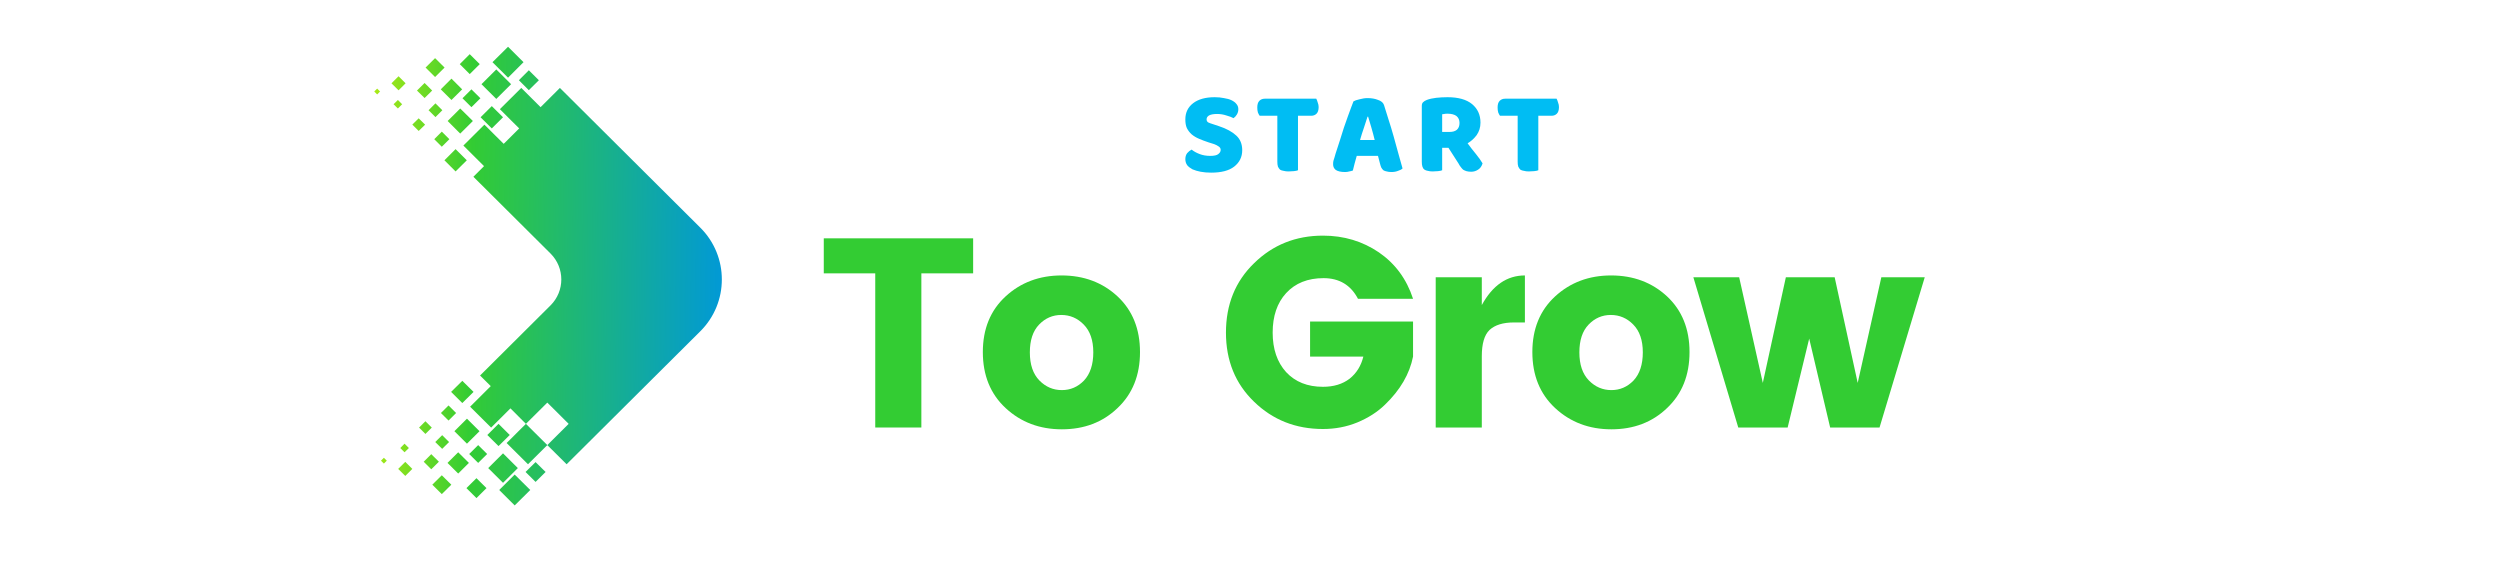 <svg xmlns="http://www.w3.org/2000/svg" width="174" zoomAndPan="magnify"
     viewBox="0 0 130.5 30" height="40" preserveAspectRatio="xMidYMid meet" version="1.0">
    <defs>
        <g/>
        <clipPath id="bdee6fde11">
            <path d="M 19.535 2.438 L 37.68 2.438 L 37.68 26.391 L 19.535 26.391 Z M 19.535 2.438 "
                  clip-rule="nonzero"/>
        </clipPath>
        <clipPath id="c4107b4dc9">
            <path d="M 29.227 4.59 L 36.555 11.883 C 38.055 13.371 38.055 15.805 36.555 17.293 L 29.578 24.234 L 28.57 23.234 L 27.453 22.125 L 26.645 21.316 L 26.215 21.746 L 25.832 22.125 L 25.637 22.32 L 24.539 21.23 L 24.594 21.176 L 25.617 20.156 L 25.059 19.602 L 28.738 15.941 C 29.488 15.195 29.488 13.98 28.738 13.234 L 24.711 9.227 L 25.266 8.672 L 24.242 7.652 L 24.188 7.598 L 25.285 6.508 L 25.484 6.703 L 25.863 7.082 L 26.293 7.508 L 27.102 6.703 L 28.219 5.594 Z M 24.871 26 L 25.395 25.48 L 24.871 24.961 L 24.348 25.48 Z M 22.512 24.496 L 22.91 24.102 L 22.512 23.707 L 22.117 24.102 Z M 23.062 25.793 L 23.559 25.301 L 23.062 24.809 L 22.566 25.301 Z M 21.156 24.844 L 21.523 24.477 L 21.156 24.109 L 20.785 24.477 Z M 20.039 24.199 L 20.191 24.047 L 20.039 23.895 L 19.887 24.047 Z M 21.117 23.609 L 21.344 23.387 L 21.117 23.16 L 20.895 23.387 Z M 22.207 22.652 L 22.539 22.32 L 22.207 21.988 L 21.875 22.32 Z M 23.082 23.43 L 23.441 23.074 L 23.082 22.715 L 22.719 23.074 Z M 24.133 21.039 L 24.719 20.457 L 24.133 19.879 L 23.547 20.457 Z M 23.414 21.953 L 23.809 21.559 L 23.414 21.164 L 23.016 21.559 Z M 24.375 23.16 L 25.031 22.508 L 24.375 21.855 L 23.719 22.508 Z M 23.918 24.719 L 24.477 24.164 L 23.918 23.609 L 23.359 24.164 Z M 24.961 24.164 L 25.43 23.699 L 24.961 23.234 L 24.492 23.699 Z M 26.023 23.285 L 26.609 22.707 L 26.023 22.125 L 25.438 22.707 Z M 26.258 25.203 L 27.031 24.434 L 26.258 23.664 L 25.484 24.434 Z M 26.867 26.383 L 27.68 25.578 L 26.867 24.773 L 26.059 25.578 Z M 27.957 25.156 L 28.48 24.637 L 27.957 24.121 L 27.434 24.637 Z M 26.445 23.125 L 27.562 24.234 L 28.57 23.234 L 29.684 22.125 L 28.57 21.016 L 27.453 22.125 L 27.023 22.551 L 26.645 22.93 Z M 24.52 2.828 L 25.043 3.348 L 24.52 3.867 L 24 3.348 Z M 22.164 4.332 L 22.559 4.727 L 22.164 5.117 L 21.766 4.727 Z M 22.711 3.035 L 23.207 3.527 L 22.711 4.02 L 22.215 3.527 Z M 20.805 3.98 L 21.172 4.348 L 20.805 4.715 L 20.434 4.348 Z M 19.688 4.625 L 19.84 4.777 L 19.688 4.93 L 19.535 4.777 Z M 20.77 5.219 L 20.992 5.441 L 20.77 5.664 L 20.543 5.441 Z M 21.855 6.176 L 22.191 6.508 L 21.855 6.836 L 21.523 6.504 Z M 22.73 5.395 L 23.09 5.754 L 22.73 6.113 L 22.371 5.754 Z M 23.781 7.785 L 24.367 8.367 L 23.781 8.949 L 23.199 8.367 Z M 23.062 6.871 L 23.457 7.266 L 23.062 7.66 L 22.668 7.266 Z M 24.023 5.664 L 24.684 6.316 L 24.023 6.973 L 23.367 6.316 Z M 23.566 4.105 L 24.125 4.664 L 23.566 5.219 L 23.008 4.664 Z M 24.609 4.664 L 25.078 5.129 L 24.609 5.594 L 24.141 5.129 Z M 25.672 5.539 L 26.258 6.121 L 25.672 6.703 L 25.086 6.121 Z M 25.906 3.625 L 26.68 4.395 L 25.906 5.164 L 25.133 4.395 Z M 26.52 2.441 L 27.328 3.246 L 26.52 4.055 L 25.707 3.246 Z M 27.605 3.668 L 28.129 4.188 L 27.605 4.707 L 27.086 4.188 Z M 26.094 5.699 L 27.211 4.59 L 28.219 5.594 L 29.336 6.703 L 28.219 7.812 L 27.102 6.703 L 26.672 6.277 Z M 26.094 5.699 "
                  clip-rule="evenodd"/>
        </clipPath>
        <linearGradient x1="-75.193" gradientTransform="matrix(0.002, 0, 0, 0.002, 19.535, 2.443)"
                        y1="5369.775" x2="9244.318" gradientUnits="userSpaceOnUse" y2="5500.276"
                        id="1c186184d4">
            <stop stop-opacity="1" stop-color="rgb(66.495%, 91.623%, 8.376%)" offset="0"/>
            <stop stop-opacity="1" stop-color="rgb(65.843%, 91.46%, 8.537%)" offset="0.004"/>
            <stop stop-opacity="1" stop-color="rgb(65.192%, 91.298%, 8.701%)" offset="0.008"/>
            <stop stop-opacity="1" stop-color="rgb(64.54%, 91.135%, 8.864%)" offset="0.012"/>
            <stop stop-opacity="1" stop-color="rgb(63.889%, 90.971%, 9.027%)" offset="0.016"/>
            <stop stop-opacity="1" stop-color="rgb(63.237%, 90.808%, 9.189%)" offset="0.02"/>
            <stop stop-opacity="1" stop-color="rgb(62.585%, 90.646%, 9.352%)" offset="0.023"/>
            <stop stop-opacity="1" stop-color="rgb(61.934%, 90.483%, 9.515%)" offset="0.027"/>
            <stop stop-opacity="1" stop-color="rgb(61.284%, 90.32%, 9.679%)" offset="0.031"/>
            <stop stop-opacity="1" stop-color="rgb(60.632%, 90.157%, 9.84%)" offset="0.035"/>
            <stop stop-opacity="1" stop-color="rgb(59.981%, 89.995%, 10.004%)" offset="0.039"/>
            <stop stop-opacity="1" stop-color="rgb(59.329%, 89.832%, 10.167%)" offset="0.043"/>
            <stop stop-opacity="1" stop-color="rgb(58.678%, 89.668%, 10.33%)" offset="0.047"/>
            <stop stop-opacity="1" stop-color="rgb(58.026%, 89.505%, 10.492%)" offset="0.051"/>
            <stop stop-opacity="1" stop-color="rgb(57.375%, 89.343%, 10.655%)" offset="0.055"/>
            <stop stop-opacity="1" stop-color="rgb(56.723%, 89.18%, 10.818%)" offset="0.059"/>
            <stop stop-opacity="1" stop-color="rgb(56.071%, 89.017%, 10.982%)" offset="0.062"/>
            <stop stop-opacity="1" stop-color="rgb(55.42%, 88.853%, 11.143%)" offset="0.066"/>
            <stop stop-opacity="1" stop-color="rgb(54.768%, 88.692%, 11.307%)" offset="0.07"/>
            <stop stop-opacity="1" stop-color="rgb(54.117%, 88.528%, 11.47%)" offset="0.074"/>
            <stop stop-opacity="1" stop-color="rgb(53.465%, 88.365%, 11.633%)" offset="0.078"/>
            <stop stop-opacity="1" stop-color="rgb(52.814%, 88.202%, 11.795%)" offset="0.082"/>
            <stop stop-opacity="1" stop-color="rgb(52.162%, 88.04%, 11.958%)" offset="0.086"/>
            <stop stop-opacity="1" stop-color="rgb(51.511%, 87.877%, 12.122%)" offset="0.09"/>
            <stop stop-opacity="1" stop-color="rgb(50.859%, 87.714%, 12.285%)" offset="0.094"/>
            <stop stop-opacity="1" stop-color="rgb(50.208%, 87.55%, 12.447%)" offset="0.098"/>
            <stop stop-opacity="1" stop-color="rgb(49.556%, 87.389%, 12.61%)" offset="0.102"/>
            <stop stop-opacity="1" stop-color="rgb(48.904%, 87.225%, 12.773%)" offset="0.105"/>
            <stop stop-opacity="1" stop-color="rgb(48.253%, 87.062%, 12.936%)" offset="0.109"/>
            <stop stop-opacity="1" stop-color="rgb(47.601%, 86.899%, 13.098%)" offset="0.113"/>
            <stop stop-opacity="1" stop-color="rgb(46.95%, 86.737%, 13.261%)" offset="0.117"/>
            <stop stop-opacity="1" stop-color="rgb(46.298%, 86.574%, 13.425%)" offset="0.121"/>
            <stop stop-opacity="1" stop-color="rgb(45.647%, 86.411%, 13.588%)" offset="0.125"/>
            <stop stop-opacity="1" stop-color="rgb(44.995%, 86.247%, 13.75%)" offset="0.129"/>
            <stop stop-opacity="1" stop-color="rgb(44.344%, 86.086%, 13.913%)" offset="0.133"/>
            <stop stop-opacity="1" stop-color="rgb(43.692%, 85.922%, 14.076%)" offset="0.137"/>
            <stop stop-opacity="1" stop-color="rgb(43.04%, 85.759%, 14.24%)" offset="0.141"/>
            <stop stop-opacity="1" stop-color="rgb(42.389%, 85.596%, 14.401%)" offset="0.145"/>
            <stop stop-opacity="1" stop-color="rgb(41.737%, 85.434%, 14.565%)" offset="0.148"/>
            <stop stop-opacity="1" stop-color="rgb(41.086%, 85.271%, 14.726%)" offset="0.152"/>
            <stop stop-opacity="1" stop-color="rgb(40.436%, 85.109%, 14.89%)" offset="0.156"/>
            <stop stop-opacity="1" stop-color="rgb(39.784%, 84.946%, 15.053%)" offset="0.16"/>
            <stop stop-opacity="1" stop-color="rgb(39.133%, 84.782%, 15.216%)" offset="0.164"/>
            <stop stop-opacity="1" stop-color="rgb(38.481%, 84.619%, 15.378%)" offset="0.168"/>
            <stop stop-opacity="1" stop-color="rgb(37.83%, 84.457%, 15.541%)" offset="0.172"/>
            <stop stop-opacity="1" stop-color="rgb(37.178%, 84.294%, 15.704%)" offset="0.176"/>
            <stop stop-opacity="1" stop-color="rgb(36.526%, 84.131%, 15.868%)" offset="0.18"/>
            <stop stop-opacity="1" stop-color="rgb(35.875%, 83.968%, 16.029%)" offset="0.184"/>
            <stop stop-opacity="1" stop-color="rgb(35.223%, 83.806%, 16.193%)" offset="0.188"/>
            <stop stop-opacity="1" stop-color="rgb(34.572%, 83.643%, 16.356%)" offset="0.191"/>
            <stop stop-opacity="1" stop-color="rgb(33.92%, 83.479%, 16.519%)" offset="0.195"/>
            <stop stop-opacity="1" stop-color="rgb(33.269%, 83.316%, 16.681%)" offset="0.199"/>
            <stop stop-opacity="1" stop-color="rgb(32.617%, 83.154%, 16.844%)" offset="0.203"/>
            <stop stop-opacity="1" stop-color="rgb(31.966%, 82.991%, 17.007%)" offset="0.207"/>
            <stop stop-opacity="1" stop-color="rgb(31.314%, 82.828%, 17.171%)" offset="0.211"/>
            <stop stop-opacity="1" stop-color="rgb(30.663%, 82.664%, 17.332%)" offset="0.215"/>
            <stop stop-opacity="1" stop-color="rgb(30.011%, 82.503%, 17.496%)" offset="0.219"/>
            <stop stop-opacity="1" stop-color="rgb(29.359%, 82.339%, 17.659%)" offset="0.223"/>
            <stop stop-opacity="1" stop-color="rgb(28.708%, 82.176%, 17.822%)" offset="0.227"/>
            <stop stop-opacity="1" stop-color="rgb(28.056%, 82.013%, 17.984%)" offset="0.23"/>
            <stop stop-opacity="1" stop-color="rgb(27.405%, 81.851%, 18.147%)" offset="0.234"/>
            <stop stop-opacity="1" stop-color="rgb(26.753%, 81.688%, 18.311%)" offset="0.238"/>
            <stop stop-opacity="1" stop-color="rgb(26.102%, 81.525%, 18.474%)" offset="0.242"/>
            <stop stop-opacity="1" stop-color="rgb(25.45%, 81.361%, 18.636%)" offset="0.246"/>
            <stop stop-opacity="1" stop-color="rgb(24.799%, 81.2%, 18.799%)" offset="0.25"/>
            <stop stop-opacity="1" stop-color="rgb(24.147%, 81.036%, 18.962%)" offset="0.254"/>
            <stop stop-opacity="1" stop-color="rgb(23.495%, 80.873%, 19.125%)" offset="0.258"/>
            <stop stop-opacity="1" stop-color="rgb(22.844%, 80.71%, 19.287%)" offset="0.262"/>
            <stop stop-opacity="1" stop-color="rgb(22.192%, 80.548%, 19.45%)" offset="0.266"/>
            <stop stop-opacity="1" stop-color="rgb(21.541%, 80.385%, 19.614%)" offset="0.27"/>
            <stop stop-opacity="1" stop-color="rgb(20.889%, 80.222%, 19.777%)" offset="0.273"/>
            <stop stop-opacity="1" stop-color="rgb(20.41%, 80.075%, 20%)" offset="0.277"/>
            <stop stop-opacity="1" stop-color="rgb(19.931%, 79.929%, 20.222%)" offset="0.281"/>
            <stop stop-opacity="1" stop-color="rgb(19.821%, 79.817%, 20.576%)" offset="0.285"/>
            <stop stop-opacity="1" stop-color="rgb(19.713%, 79.707%, 20.93%)" offset="0.289"/>
            <stop stop-opacity="1" stop-color="rgb(19.604%, 79.596%, 21.283%)" offset="0.293"/>
            <stop stop-opacity="1" stop-color="rgb(19.496%, 79.486%, 21.637%)" offset="0.297"/>
            <stop stop-opacity="1" stop-color="rgb(19.388%, 79.375%, 21.989%)" offset="0.301"/>
            <stop stop-opacity="1" stop-color="rgb(19.279%, 79.265%, 22.343%)" offset="0.305"/>
            <stop stop-opacity="1" stop-color="rgb(19.17%, 79.153%, 22.696%)" offset="0.309"/>
            <stop stop-opacity="1" stop-color="rgb(19.061%, 79.044%, 23.05%)" offset="0.312"/>
            <stop stop-opacity="1" stop-color="rgb(18.953%, 78.932%, 23.404%)" offset="0.316"/>
            <stop stop-opacity="1" stop-color="rgb(18.845%, 78.822%, 23.758%)" offset="0.32"/>
            <stop stop-opacity="1" stop-color="rgb(18.736%, 78.711%, 24.11%)" offset="0.324"/>
            <stop stop-opacity="1" stop-color="rgb(18.628%, 78.6%, 24.464%)" offset="0.328"/>
            <stop stop-opacity="1" stop-color="rgb(18.518%, 78.488%, 24.817%)" offset="0.332"/>
            <stop stop-opacity="1" stop-color="rgb(18.41%, 78.378%, 25.171%)" offset="0.336"/>
            <stop stop-opacity="1" stop-color="rgb(18.301%, 78.267%, 25.523%)" offset="0.34"/>
            <stop stop-opacity="1" stop-color="rgb(18.193%, 78.157%, 25.877%)" offset="0.344"/>
            <stop stop-opacity="1" stop-color="rgb(18.085%, 78.046%, 26.231%)" offset="0.348"/>
            <stop stop-opacity="1" stop-color="rgb(17.976%, 77.936%, 26.585%)" offset="0.352"/>
            <stop stop-opacity="1" stop-color="rgb(17.867%, 77.824%, 26.938%)" offset="0.355"/>
            <stop stop-opacity="1" stop-color="rgb(17.758%, 77.715%, 27.292%)" offset="0.359"/>
            <stop stop-opacity="1" stop-color="rgb(17.65%, 77.603%, 27.644%)" offset="0.363"/>
            <stop stop-opacity="1" stop-color="rgb(17.542%, 77.493%, 27.998%)" offset="0.367"/>
            <stop stop-opacity="1" stop-color="rgb(17.433%, 77.382%, 28.351%)" offset="0.371"/>
            <stop stop-opacity="1" stop-color="rgb(17.325%, 77.271%, 28.705%)" offset="0.375"/>
            <stop stop-opacity="1" stop-color="rgb(17.215%, 77.159%, 29.059%)" offset="0.379"/>
            <stop stop-opacity="1" stop-color="rgb(17.107%, 77.049%, 29.413%)" offset="0.383"/>
            <stop stop-opacity="1" stop-color="rgb(16.998%, 76.938%, 29.765%)" offset="0.387"/>
            <stop stop-opacity="1" stop-color="rgb(16.89%, 76.828%, 30.119%)" offset="0.391"/>
            <stop stop-opacity="1" stop-color="rgb(16.782%, 76.717%, 30.472%)" offset="0.395"/>
            <stop stop-opacity="1" stop-color="rgb(16.673%, 76.607%, 30.826%)" offset="0.398"/>
            <stop stop-opacity="1" stop-color="rgb(16.565%, 76.495%, 31.178%)" offset="0.402"/>
            <stop stop-opacity="1" stop-color="rgb(16.457%, 76.385%, 31.532%)" offset="0.406"/>
            <stop stop-opacity="1" stop-color="rgb(16.347%, 76.274%, 31.886%)" offset="0.41"/>
            <stop stop-opacity="1" stop-color="rgb(16.238%, 76.163%, 32.24%)" offset="0.414"/>
            <stop stop-opacity="1" stop-color="rgb(16.13%, 76.051%, 32.593%)" offset="0.418"/>
            <stop stop-opacity="1" stop-color="rgb(16.022%, 75.941%, 32.947%)" offset="0.422"/>
            <stop stop-opacity="1" stop-color="rgb(15.913%, 75.83%, 33.299%)" offset="0.426"/>
            <stop stop-opacity="1" stop-color="rgb(15.805%, 75.72%, 33.653%)" offset="0.43"/>
            <stop stop-opacity="1" stop-color="rgb(15.695%, 75.609%, 34.006%)" offset="0.434"/>
            <stop stop-opacity="1" stop-color="rgb(15.587%, 75.499%, 34.36%)" offset="0.438"/>
            <stop stop-opacity="1" stop-color="rgb(15.479%, 75.388%, 34.714%)" offset="0.441"/>
            <stop stop-opacity="1" stop-color="rgb(15.37%, 75.278%, 35.068%)" offset="0.445"/>
            <stop stop-opacity="1" stop-color="rgb(15.262%, 75.166%, 35.42%)" offset="0.449"/>
            <stop stop-opacity="1" stop-color="rgb(15.154%, 75.056%, 35.774%)" offset="0.453"/>
            <stop stop-opacity="1" stop-color="rgb(15.044%, 74.945%, 36.127%)" offset="0.457"/>
            <stop stop-opacity="1" stop-color="rgb(14.935%, 74.834%, 36.481%)" offset="0.461"/>
            <stop stop-opacity="1" stop-color="rgb(14.827%, 74.722%, 36.835%)" offset="0.465"/>
            <stop stop-opacity="1" stop-color="rgb(14.719%, 74.612%, 37.189%)" offset="0.469"/>
            <stop stop-opacity="1" stop-color="rgb(14.61%, 74.501%, 37.541%)" offset="0.473"/>
            <stop stop-opacity="1" stop-color="rgb(14.502%, 74.391%, 37.895%)" offset="0.477"/>
            <stop stop-opacity="1" stop-color="rgb(14.392%, 74.28%, 38.248%)" offset="0.48"/>
            <stop stop-opacity="1" stop-color="rgb(14.284%, 74.17%, 38.602%)" offset="0.484"/>
            <stop stop-opacity="1" stop-color="rgb(14.175%, 74.059%, 38.954%)" offset="0.488"/>
            <stop stop-opacity="1" stop-color="rgb(14.067%, 73.949%, 39.308%)" offset="0.492"/>
            <stop stop-opacity="1" stop-color="rgb(13.959%, 73.837%, 39.662%)" offset="0.496"/>
            <stop stop-opacity="1" stop-color="rgb(13.85%, 73.727%, 40.016%)" offset="0.5"/>
            <stop stop-opacity="1" stop-color="rgb(13.741%, 73.616%, 40.369%)" offset="0.504"/>
            <stop stop-opacity="1" stop-color="rgb(13.632%, 73.505%, 40.723%)" offset="0.508"/>
            <stop stop-opacity="1" stop-color="rgb(13.524%, 73.393%, 41.075%)" offset="0.512"/>
            <stop stop-opacity="1" stop-color="rgb(13.416%, 73.283%, 41.429%)" offset="0.516"/>
            <stop stop-opacity="1" stop-color="rgb(13.307%, 73.172%, 41.782%)" offset="0.52"/>
            <stop stop-opacity="1" stop-color="rgb(13.199%, 73.062%, 42.136%)" offset="0.523"/>
            <stop stop-opacity="1" stop-color="rgb(13.089%, 72.951%, 42.49%)" offset="0.527"/>
            <stop stop-opacity="1" stop-color="rgb(12.981%, 72.841%, 42.844%)" offset="0.531"/>
            <stop stop-opacity="1" stop-color="rgb(12.872%, 72.729%, 43.196%)" offset="0.535"/>
            <stop stop-opacity="1" stop-color="rgb(12.764%, 72.62%, 43.55%)" offset="0.539"/>
            <stop stop-opacity="1" stop-color="rgb(12.656%, 72.508%, 43.903%)" offset="0.543"/>
            <stop stop-opacity="1" stop-color="rgb(12.547%, 72.398%, 44.257%)" offset="0.547"/>
            <stop stop-opacity="1" stop-color="rgb(12.437%, 72.287%, 44.609%)" offset="0.551"/>
            <stop stop-opacity="1" stop-color="rgb(12.329%, 72.176%, 44.963%)" offset="0.555"/>
            <stop stop-opacity="1" stop-color="rgb(12.221%, 72.064%, 45.317%)" offset="0.559"/>
            <stop stop-opacity="1" stop-color="rgb(12.112%, 71.954%, 45.671%)" offset="0.562"/>
            <stop stop-opacity="1" stop-color="rgb(12.004%, 71.843%, 46.024%)" offset="0.566"/>
            <stop stop-opacity="1" stop-color="rgb(11.896%, 71.733%, 46.378%)" offset="0.57"/>
            <stop stop-opacity="1" stop-color="rgb(11.786%, 71.622%, 46.73%)" offset="0.574"/>
            <stop stop-opacity="1" stop-color="rgb(11.678%, 71.512%, 47.084%)" offset="0.578"/>
            <stop stop-opacity="1" stop-color="rgb(11.569%, 71.4%, 47.437%)" offset="0.582"/>
            <stop stop-opacity="1" stop-color="rgb(11.461%, 71.291%, 47.791%)" offset="0.586"/>
            <stop stop-opacity="1" stop-color="rgb(11.353%, 71.179%, 48.145%)" offset="0.59"/>
            <stop stop-opacity="1" stop-color="rgb(11.244%, 71.069%, 48.499%)" offset="0.594"/>
            <stop stop-opacity="1" stop-color="rgb(11.134%, 70.958%, 48.851%)" offset="0.598"/>
            <stop stop-opacity="1" stop-color="rgb(11.026%, 70.847%, 49.205%)" offset="0.602"/>
            <stop stop-opacity="1" stop-color="rgb(10.918%, 70.735%, 49.557%)" offset="0.605"/>
            <stop stop-opacity="1" stop-color="rgb(10.809%, 70.625%, 49.911%)" offset="0.609"/>
            <stop stop-opacity="1" stop-color="rgb(10.701%, 70.514%, 50.264%)" offset="0.613"/>
            <stop stop-opacity="1" stop-color="rgb(10.593%, 70.404%, 50.618%)" offset="0.617"/>
            <stop stop-opacity="1" stop-color="rgb(10.483%, 70.293%, 50.972%)" offset="0.621"/>
            <stop stop-opacity="1" stop-color="rgb(10.374%, 70.183%, 51.326%)" offset="0.625"/>
            <stop stop-opacity="1" stop-color="rgb(10.266%, 70.071%, 51.678%)" offset="0.629"/>
            <stop stop-opacity="1" stop-color="rgb(10.158%, 69.962%, 52.032%)" offset="0.633"/>
            <stop stop-opacity="1" stop-color="rgb(10.049%, 69.85%, 52.385%)" offset="0.637"/>
            <stop stop-opacity="1" stop-color="rgb(9.941%, 69.74%, 52.739%)" offset="0.641"/>
            <stop stop-opacity="1" stop-color="rgb(9.833%, 69.629%, 53.093%)" offset="0.645"/>
            <stop stop-opacity="1" stop-color="rgb(9.724%, 69.518%, 53.447%)" offset="0.648"/>
            <stop stop-opacity="1" stop-color="rgb(9.615%, 69.406%, 53.799%)" offset="0.652"/>
            <stop stop-opacity="1" stop-color="rgb(9.506%, 69.296%, 54.153%)" offset="0.656"/>
            <stop stop-opacity="1" stop-color="rgb(9.398%, 69.185%, 54.506%)" offset="0.66"/>
            <stop stop-opacity="1" stop-color="rgb(9.29%, 69.075%, 54.86%)" offset="0.664"/>
            <stop stop-opacity="1" stop-color="rgb(9.181%, 68.964%, 55.212%)" offset="0.668"/>
            <stop stop-opacity="1" stop-color="rgb(9.073%, 68.854%, 55.566%)" offset="0.672"/>
            <stop stop-opacity="1" stop-color="rgb(8.963%, 68.742%, 55.92%)" offset="0.676"/>
            <stop stop-opacity="1" stop-color="rgb(8.855%, 68.633%, 56.274%)" offset="0.68"/>
            <stop stop-opacity="1" stop-color="rgb(8.746%, 68.521%, 56.627%)" offset="0.684"/>
            <stop stop-opacity="1" stop-color="rgb(8.638%, 68.411%, 56.981%)" offset="0.688"/>
            <stop stop-opacity="1" stop-color="rgb(8.53%, 68.3%, 57.333%)" offset="0.691"/>
            <stop stop-opacity="1" stop-color="rgb(8.421%, 68.188%, 57.687%)" offset="0.695"/>
            <stop stop-opacity="1" stop-color="rgb(8.311%, 68.077%, 58.04%)" offset="0.699"/>
            <stop stop-opacity="1" stop-color="rgb(8.203%, 67.967%, 58.394%)" offset="0.703"/>
            <stop stop-opacity="1" stop-color="rgb(8.095%, 67.856%, 58.748%)" offset="0.707"/>
            <stop stop-opacity="1" stop-color="rgb(7.986%, 67.746%, 59.102%)" offset="0.711"/>
            <stop stop-opacity="1" stop-color="rgb(7.878%, 67.635%, 59.454%)" offset="0.715"/>
            <stop stop-opacity="1" stop-color="rgb(7.77%, 67.525%, 59.808%)" offset="0.719"/>
            <stop stop-opacity="1" stop-color="rgb(7.66%, 67.413%, 60.161%)" offset="0.723"/>
            <stop stop-opacity="1" stop-color="rgb(7.552%, 67.303%, 60.515%)" offset="0.727"/>
            <stop stop-opacity="1" stop-color="rgb(7.443%, 67.192%, 60.867%)" offset="0.73"/>
            <stop stop-opacity="1" stop-color="rgb(7.335%, 67.082%, 61.221%)" offset="0.734"/>
            <stop stop-opacity="1" stop-color="rgb(7.227%, 66.971%, 61.575%)" offset="0.738"/>
            <stop stop-opacity="1" stop-color="rgb(7.118%, 66.859%, 61.929%)" offset="0.742"/>
            <stop stop-opacity="1" stop-color="rgb(7.008%, 66.748%, 62.282%)" offset="0.746"/>
            <stop stop-opacity="1" stop-color="rgb(6.9%, 66.638%, 62.636%)" offset="0.75"/>
            <stop stop-opacity="1" stop-color="rgb(6.792%, 66.527%, 62.988%)" offset="0.754"/>
            <stop stop-opacity="1" stop-color="rgb(6.683%, 66.417%, 63.342%)" offset="0.758"/>
            <stop stop-opacity="1" stop-color="rgb(6.575%, 66.306%, 63.695%)" offset="0.762"/>
            <stop stop-opacity="1" stop-color="rgb(6.467%, 66.196%, 64.049%)" offset="0.766"/>
            <stop stop-opacity="1" stop-color="rgb(6.357%, 66.084%, 64.403%)" offset="0.77"/>
            <stop stop-opacity="1" stop-color="rgb(6.248%, 65.974%, 64.757%)" offset="0.773"/>
            <stop stop-opacity="1" stop-color="rgb(6.14%, 65.863%, 65.109%)" offset="0.777"/>
            <stop stop-opacity="1" stop-color="rgb(6.032%, 65.753%, 65.463%)" offset="0.781"/>
            <stop stop-opacity="1" stop-color="rgb(5.923%, 65.642%, 65.816%)" offset="0.785"/>
            <stop stop-opacity="1" stop-color="rgb(5.815%, 65.53%, 66.17%)" offset="0.789"/>
            <stop stop-opacity="1" stop-color="rgb(5.705%, 65.419%, 66.522%)" offset="0.793"/>
            <stop stop-opacity="1" stop-color="rgb(5.597%, 65.309%, 66.876%)" offset="0.797"/>
            <stop stop-opacity="1" stop-color="rgb(5.489%, 65.198%, 67.23%)" offset="0.801"/>
            <stop stop-opacity="1" stop-color="rgb(5.38%, 65.088%, 67.584%)" offset="0.805"/>
            <stop stop-opacity="1" stop-color="rgb(5.272%, 64.977%, 67.937%)" offset="0.809"/>
            <stop stop-opacity="1" stop-color="rgb(5.164%, 64.867%, 68.291%)" offset="0.812"/>
            <stop stop-opacity="1" stop-color="rgb(5.054%, 64.755%, 68.643%)" offset="0.816"/>
            <stop stop-opacity="1" stop-color="rgb(4.945%, 64.645%, 68.997%)" offset="0.82"/>
            <stop stop-opacity="1" stop-color="rgb(4.837%, 64.534%, 69.351%)" offset="0.824"/>
            <stop stop-opacity="1" stop-color="rgb(4.729%, 64.424%, 69.705%)" offset="0.828"/>
            <stop stop-opacity="1" stop-color="rgb(4.62%, 64.313%, 70.058%)" offset="0.832"/>
            <stop stop-opacity="1" stop-color="rgb(4.512%, 64.201%, 70.412%)" offset="0.836"/>
            <stop stop-opacity="1" stop-color="rgb(4.402%, 64.09%, 70.764%)" offset="0.84"/>
            <stop stop-opacity="1" stop-color="rgb(4.294%, 63.98%, 71.118%)" offset="0.844"/>
            <stop stop-opacity="1" stop-color="rgb(4.185%, 63.869%, 71.471%)" offset="0.848"/>
            <stop stop-opacity="1" stop-color="rgb(4.077%, 63.759%, 71.825%)" offset="0.852"/>
            <stop stop-opacity="1" stop-color="rgb(3.969%, 63.647%, 72.179%)" offset="0.855"/>
            <stop stop-opacity="1" stop-color="rgb(3.86%, 63.538%, 72.533%)" offset="0.859"/>
            <stop stop-opacity="1" stop-color="rgb(3.751%, 63.426%, 72.885%)" offset="0.863"/>
            <stop stop-opacity="1" stop-color="rgb(3.642%, 63.316%, 73.239%)" offset="0.867"/>
            <stop stop-opacity="1" stop-color="rgb(3.534%, 63.205%, 73.592%)" offset="0.871"/>
            <stop stop-opacity="1" stop-color="rgb(3.426%, 63.095%, 73.946%)" offset="0.875"/>
            <stop stop-opacity="1" stop-color="rgb(3.317%, 62.984%, 74.298%)" offset="0.879"/>
            <stop stop-opacity="1" stop-color="rgb(3.209%, 62.872%, 74.652%)" offset="0.883"/>
            <stop stop-opacity="1" stop-color="rgb(3.099%, 62.761%, 75.006%)" offset="0.887"/>
            <stop stop-opacity="1" stop-color="rgb(2.991%, 62.651%, 75.36%)" offset="0.891"/>
            <stop stop-opacity="1" stop-color="rgb(2.882%, 62.54%, 75.713%)" offset="0.895"/>
            <stop stop-opacity="1" stop-color="rgb(2.774%, 62.43%, 76.067%)" offset="0.898"/>
            <stop stop-opacity="1" stop-color="rgb(2.666%, 62.318%, 76.419%)" offset="0.902"/>
            <stop stop-opacity="1" stop-color="rgb(2.557%, 62.209%, 76.773%)" offset="0.906"/>
            <stop stop-opacity="1" stop-color="rgb(2.449%, 62.097%, 77.126%)" offset="0.91"/>
            <stop stop-opacity="1" stop-color="rgb(2.341%, 61.987%, 77.48%)" offset="0.914"/>
            <stop stop-opacity="1" stop-color="rgb(2.231%, 61.876%, 77.834%)" offset="0.918"/>
            <stop stop-opacity="1" stop-color="rgb(2.122%, 61.765%, 78.188%)" offset="0.922"/>
            <stop stop-opacity="1" stop-color="rgb(2.014%, 61.653%, 78.54%)" offset="0.926"/>
            <stop stop-opacity="1" stop-color="rgb(1.906%, 61.543%, 78.894%)" offset="0.93"/>
            <stop stop-opacity="1" stop-color="rgb(1.797%, 61.432%, 79.247%)" offset="0.934"/>
            <stop stop-opacity="1" stop-color="rgb(1.689%, 61.322%, 79.601%)" offset="0.938"/>
            <stop stop-opacity="1" stop-color="rgb(1.579%, 61.211%, 79.953%)" offset="0.941"/>
            <stop stop-opacity="1" stop-color="rgb(1.471%, 61.101%, 80.307%)" offset="0.945"/>
            <stop stop-opacity="1" stop-color="rgb(1.363%, 60.989%, 80.661%)" offset="0.949"/>
            <stop stop-opacity="1" stop-color="rgb(1.254%, 60.88%, 81.015%)" offset="0.953"/>
            <stop stop-opacity="1" stop-color="rgb(1.146%, 60.768%, 81.367%)" offset="0.957"/>
            <stop stop-opacity="1" stop-color="rgb(1.038%, 60.658%, 81.721%)" offset="0.961"/>
            <stop stop-opacity="1" stop-color="rgb(0.928%, 60.547%, 82.074%)" offset="0.965"/>
            <stop stop-opacity="1" stop-color="rgb(0.819%, 60.435%, 82.428%)" offset="0.969"/>
            <stop stop-opacity="1" stop-color="rgb(0.711%, 60.324%, 82.78%)" offset="0.973"/>
            <stop stop-opacity="1" stop-color="rgb(0.603%, 60.214%, 83.134%)" offset="0.977"/>
            <stop stop-opacity="1" stop-color="rgb(0.494%, 60.103%, 83.488%)" offset="0.98"/>
            <stop stop-opacity="1" stop-color="rgb(0.386%, 59.993%, 83.842%)" offset="0.984"/>
            <stop stop-opacity="1" stop-color="rgb(0.276%, 59.882%, 84.195%)" offset="0.988"/>
            <stop stop-opacity="1" stop-color="rgb(0.168%, 59.772%, 84.549%)" offset="0.992"/>
            <stop stop-opacity="1" stop-color="rgb(0.084%, 59.685%, 84.824%)" offset="0.996"/>
            <stop stop-opacity="1" stop-color="rgb(0%, 59.599%, 85.1%)" offset="1"/>
        </linearGradient>
    </defs>
    <g clip-path="url(#bdee6fde11)">
        <g clip-path="url(#c4107b4dc9)">
            <path fill="url(#1c186184d4)"
                  d="M 19.535 2.441 L 19.535 26.383 L 37.68 26.383 L 37.68 2.441 Z M 19.535 2.441 "
                  fill-rule="nonzero"/>
        </g>
    </g>
    <g fill="#33cc33" fill-opacity="1">
        <g transform="translate(42.626, 22.316)">
            <g>
                <path d="M 0.375 -8.047 L 0.375 -9.875 L 8.172 -9.875 L 8.172 -8.047 L 5.469 -8.047 L 5.469 0 L 3.062 0 L 3.062 -8.047 Z M 0.375 -8.047 "/>
            </g>
        </g>
    </g>
    <g fill="#33cc33" fill-opacity="1">
        <g transform="translate(50.82, 22.316)">
            <g>
                <path d="M 5.766 -2.453 C 6.086 -2.797 6.25 -3.285 6.25 -3.922 C 6.25 -4.555 6.082 -5.039 5.75 -5.375 C 5.426 -5.707 5.035 -5.875 4.578 -5.875 C 4.129 -5.875 3.742 -5.707 3.422 -5.375 C 3.098 -5.039 2.938 -4.555 2.938 -3.922 C 2.938 -3.285 3.102 -2.797 3.438 -2.453 C 3.77 -2.117 4.16 -1.953 4.609 -1.953 C 5.055 -1.953 5.441 -2.117 5.766 -2.453 Z M 1.672 -1.016 C 0.879 -1.754 0.484 -2.727 0.484 -3.938 C 0.484 -5.145 0.879 -6.113 1.672 -6.844 C 2.461 -7.57 3.438 -7.938 4.594 -7.938 C 5.758 -7.938 6.734 -7.57 7.516 -6.844 C 8.297 -6.113 8.688 -5.145 8.688 -3.938 C 8.688 -2.727 8.297 -1.754 7.516 -1.016 C 6.742 -0.273 5.773 0.094 4.609 0.094 C 3.453 0.094 2.473 -0.273 1.672 -1.016 Z M 1.672 -1.016 "/>
            </g>
        </g>
    </g>
    <g fill="#33cc33" fill-opacity="1">
        <g transform="translate(59.646, 22.316)">
            <g/>
        </g>
    </g>
    <g fill="#33cc33" fill-opacity="1">
        <g transform="translate(63.511, 22.316)">
            <g>
                <path d="M 1.953 -1.344 C 0.973 -2.289 0.484 -3.492 0.484 -4.953 C 0.484 -6.422 0.973 -7.629 1.953 -8.578 C 2.93 -9.535 4.129 -10.016 5.547 -10.016 C 6.641 -10.016 7.613 -9.723 8.469 -9.141 C 9.32 -8.555 9.914 -7.75 10.25 -6.719 L 7.375 -6.719 C 7 -7.438 6.398 -7.797 5.578 -7.797 C 4.754 -7.797 4.102 -7.535 3.625 -7.016 C 3.156 -6.504 2.922 -5.816 2.922 -4.953 C 2.922 -4.098 3.156 -3.41 3.625 -2.891 C 4.102 -2.379 4.742 -2.125 5.547 -2.125 C 6.109 -2.125 6.57 -2.266 6.938 -2.547 C 7.301 -2.836 7.539 -3.223 7.656 -3.703 L 4.875 -3.703 L 4.875 -5.531 L 10.25 -5.531 L 10.25 -3.703 C 10.07 -2.797 9.582 -1.957 8.781 -1.188 C 8.395 -0.812 7.914 -0.504 7.344 -0.266 C 6.781 -0.035 6.18 0.078 5.547 0.078 C 4.129 0.078 2.93 -0.395 1.953 -1.344 Z M 1.953 -1.344 "/>
            </g>
        </g>
    </g>
    <g fill="#33cc33" fill-opacity="1">
        <g transform="translate(73.897, 22.316)">
            <g>
                <path d="M 3.453 -7.844 L 3.453 -6.391 C 4.016 -7.422 4.766 -7.938 5.703 -7.938 L 5.703 -5.484 L 5.125 -5.484 C 4.562 -5.484 4.141 -5.352 3.859 -5.094 C 3.586 -4.832 3.453 -4.375 3.453 -3.719 L 3.453 0 L 1.047 0 L 1.047 -7.844 Z M 3.453 -7.844 "/>
            </g>
        </g>
    </g>
    <g fill="#33cc33" fill-opacity="1">
        <g transform="translate(79.505, 22.316)">
            <g>
                <path d="M 5.766 -2.453 C 6.086 -2.797 6.25 -3.285 6.25 -3.922 C 6.25 -4.555 6.082 -5.039 5.75 -5.375 C 5.426 -5.707 5.035 -5.875 4.578 -5.875 C 4.129 -5.875 3.742 -5.707 3.422 -5.375 C 3.098 -5.039 2.938 -4.555 2.938 -3.922 C 2.938 -3.285 3.102 -2.797 3.438 -2.453 C 3.77 -2.117 4.16 -1.953 4.609 -1.953 C 5.055 -1.953 5.441 -2.117 5.766 -2.453 Z M 1.672 -1.016 C 0.879 -1.754 0.484 -2.727 0.484 -3.938 C 0.484 -5.145 0.879 -6.113 1.672 -6.844 C 2.461 -7.57 3.438 -7.938 4.594 -7.938 C 5.758 -7.938 6.734 -7.57 7.516 -6.844 C 8.297 -6.113 8.688 -5.145 8.688 -3.938 C 8.688 -2.727 8.297 -1.754 7.516 -1.016 C 6.742 -0.273 5.773 0.094 4.609 0.094 C 3.453 0.094 2.473 -0.273 1.672 -1.016 Z M 1.672 -1.016 "/>
            </g>
        </g>
    </g>
    <g fill="#33cc33" fill-opacity="1">
        <g transform="translate(88.331, 22.316)">
            <g>
                <path d="M 9.875 -7.844 L 12.141 -7.844 L 9.781 0 L 7.203 0 L 6.109 -4.641 L 4.984 0 L 2.406 0 L 0.062 -7.844 L 2.453 -7.844 L 3.688 -2.328 L 4.891 -7.844 L 7.438 -7.844 L 8.641 -2.328 Z M 9.875 -7.844 "/>
            </g>
        </g>
    </g>
    <g fill="#00bdf3" fill-opacity="1">
        <g transform="translate(61.625, 8.918)">
            <g>
                <path d="M 1.469 -1.484 C 1.281 -1.547 1.113 -1.609 0.969 -1.672 C 0.82 -1.734 0.691 -1.812 0.578 -1.906 C 0.473 -2 0.391 -2.109 0.328 -2.234 C 0.273 -2.359 0.25 -2.508 0.25 -2.688 C 0.25 -3.039 0.383 -3.32 0.656 -3.531 C 0.926 -3.738 1.301 -3.844 1.781 -3.844 C 1.957 -3.844 2.117 -3.828 2.266 -3.797 C 2.422 -3.773 2.551 -3.738 2.656 -3.688 C 2.77 -3.633 2.859 -3.566 2.922 -3.484 C 2.984 -3.41 3.016 -3.32 3.016 -3.219 C 3.016 -3.113 2.988 -3.02 2.938 -2.938 C 2.895 -2.863 2.836 -2.801 2.766 -2.75 C 2.672 -2.801 2.547 -2.848 2.391 -2.891 C 2.242 -2.941 2.082 -2.969 1.906 -2.969 C 1.719 -2.969 1.578 -2.941 1.484 -2.891 C 1.398 -2.836 1.359 -2.77 1.359 -2.688 C 1.359 -2.625 1.383 -2.57 1.438 -2.531 C 1.5 -2.5 1.582 -2.469 1.688 -2.438 L 2.016 -2.328 C 2.398 -2.203 2.695 -2.039 2.906 -1.844 C 3.113 -1.656 3.219 -1.398 3.219 -1.078 C 3.219 -0.723 3.078 -0.438 2.797 -0.219 C 2.523 -0.008 2.125 0.094 1.594 0.094 C 1.395 0.094 1.211 0.078 1.047 0.047 C 0.891 0.016 0.75 -0.023 0.625 -0.078 C 0.508 -0.141 0.414 -0.211 0.344 -0.297 C 0.281 -0.391 0.25 -0.492 0.25 -0.609 C 0.25 -0.734 0.281 -0.836 0.344 -0.922 C 0.414 -1.004 0.492 -1.066 0.578 -1.109 C 0.691 -1.016 0.832 -0.938 1 -0.875 C 1.164 -0.812 1.348 -0.781 1.547 -0.781 C 1.754 -0.781 1.895 -0.812 1.969 -0.875 C 2.051 -0.938 2.094 -1.008 2.094 -1.094 C 2.094 -1.164 2.062 -1.223 2 -1.266 C 1.938 -1.316 1.844 -1.363 1.719 -1.406 Z M 1.469 -1.484 "/>
            </g>
        </g>
    </g>
    <g fill="#00bdf3" fill-opacity="1">
        <g transform="translate(65.521, 8.918)">
            <g>
                <path d="M 0.234 -2.875 C 0.203 -2.914 0.172 -2.973 0.141 -3.047 C 0.117 -3.129 0.109 -3.219 0.109 -3.312 C 0.109 -3.469 0.145 -3.582 0.219 -3.656 C 0.289 -3.727 0.383 -3.766 0.5 -3.766 L 3.188 -3.766 C 3.219 -3.711 3.242 -3.645 3.266 -3.562 C 3.297 -3.488 3.312 -3.41 3.312 -3.328 C 3.312 -3.172 3.273 -3.055 3.203 -2.984 C 3.129 -2.91 3.035 -2.875 2.922 -2.875 L 2.234 -2.875 L 2.234 -0.031 C 2.191 -0.008 2.117 0.004 2.016 0.016 C 1.922 0.023 1.828 0.031 1.734 0.031 C 1.641 0.031 1.555 0.02 1.484 0 C 1.41 -0.008 1.348 -0.031 1.297 -0.062 C 1.254 -0.102 1.219 -0.156 1.188 -0.219 C 1.164 -0.289 1.156 -0.379 1.156 -0.484 L 1.156 -2.875 Z M 0.234 -2.875 "/>
            </g>
        </g>
    </g>
    <g fill="#00bdf3" fill-opacity="1">
        <g transform="translate(69.447, 8.918)">
            <g>
                <path d="M 1.203 -3.625 C 1.266 -3.664 1.367 -3.703 1.516 -3.734 C 1.66 -3.773 1.801 -3.797 1.938 -3.797 C 2.145 -3.797 2.328 -3.766 2.484 -3.703 C 2.648 -3.648 2.754 -3.562 2.797 -3.438 C 2.867 -3.219 2.945 -2.969 3.031 -2.688 C 3.125 -2.406 3.211 -2.113 3.297 -1.812 C 3.379 -1.508 3.461 -1.207 3.547 -0.906 C 3.629 -0.613 3.703 -0.352 3.766 -0.125 C 3.711 -0.07 3.633 -0.031 3.531 0 C 3.438 0.039 3.32 0.062 3.188 0.062 C 3.094 0.062 3.008 0.051 2.938 0.031 C 2.875 0.02 2.816 0 2.766 -0.031 C 2.723 -0.07 2.688 -0.117 2.656 -0.172 C 2.633 -0.223 2.613 -0.285 2.594 -0.359 L 2.484 -0.781 L 1.375 -0.781 C 1.344 -0.656 1.305 -0.523 1.266 -0.391 C 1.234 -0.266 1.203 -0.141 1.172 -0.016 C 1.117 0.004 1.055 0.02 0.984 0.031 C 0.922 0.051 0.848 0.062 0.766 0.062 C 0.547 0.062 0.383 0.023 0.281 -0.047 C 0.188 -0.117 0.141 -0.219 0.141 -0.344 C 0.141 -0.406 0.145 -0.461 0.156 -0.516 C 0.176 -0.578 0.195 -0.645 0.219 -0.719 C 0.25 -0.832 0.289 -0.969 0.344 -1.125 C 0.395 -1.289 0.453 -1.469 0.516 -1.656 C 0.578 -1.852 0.641 -2.051 0.703 -2.25 C 0.773 -2.457 0.844 -2.648 0.906 -2.828 C 0.969 -3.004 1.023 -3.16 1.078 -3.297 C 1.129 -3.441 1.172 -3.551 1.203 -3.625 Z M 1.938 -2.828 C 1.883 -2.66 1.82 -2.469 1.75 -2.25 C 1.676 -2.039 1.609 -1.828 1.547 -1.609 L 2.312 -1.609 C 2.258 -1.828 2.203 -2.039 2.141 -2.25 C 2.078 -2.469 2.02 -2.66 1.969 -2.828 Z M 1.938 -2.828 "/>
            </g>
        </g>
    </g>
    <g fill="#00bdf3" fill-opacity="1">
        <g transform="translate(73.812, 8.918)">
            <g>
                <path d="M 1.469 -1.203 L 1.469 -0.031 C 1.426 -0.008 1.352 0.004 1.25 0.016 C 1.156 0.023 1.062 0.031 0.969 0.031 C 0.875 0.031 0.789 0.02 0.719 0 C 0.656 -0.008 0.598 -0.031 0.547 -0.062 C 0.492 -0.102 0.457 -0.156 0.438 -0.219 C 0.414 -0.289 0.406 -0.379 0.406 -0.484 L 0.406 -3.391 C 0.406 -3.473 0.426 -3.535 0.469 -3.578 C 0.52 -3.629 0.586 -3.672 0.672 -3.703 C 0.805 -3.754 0.969 -3.789 1.156 -3.812 C 1.344 -3.832 1.539 -3.844 1.75 -3.844 C 2.312 -3.844 2.738 -3.723 3.031 -3.484 C 3.32 -3.242 3.469 -2.922 3.469 -2.516 C 3.469 -2.266 3.398 -2.047 3.266 -1.859 C 3.129 -1.68 2.973 -1.539 2.797 -1.438 C 2.941 -1.238 3.086 -1.051 3.234 -0.875 C 3.379 -0.695 3.492 -0.535 3.578 -0.391 C 3.535 -0.242 3.457 -0.133 3.344 -0.062 C 3.238 0.008 3.117 0.047 2.984 0.047 C 2.891 0.047 2.805 0.035 2.734 0.016 C 2.672 -0.004 2.613 -0.031 2.562 -0.062 C 2.52 -0.102 2.477 -0.148 2.438 -0.203 C 2.395 -0.254 2.359 -0.312 2.328 -0.375 L 1.797 -1.203 Z M 1.859 -2.031 C 2.016 -2.031 2.141 -2.066 2.234 -2.141 C 2.328 -2.223 2.375 -2.344 2.375 -2.5 C 2.375 -2.656 2.32 -2.773 2.219 -2.859 C 2.113 -2.941 1.953 -2.984 1.734 -2.984 C 1.672 -2.984 1.617 -2.977 1.578 -2.969 C 1.547 -2.969 1.508 -2.961 1.469 -2.953 L 1.469 -2.031 Z M 1.859 -2.031 "/>
            </g>
        </g>
    </g>
    <g fill="#00bdf3" fill-opacity="1">
        <g transform="translate(78.066, 8.918)">
            <g>
                <path d="M 0.234 -2.875 C 0.203 -2.914 0.172 -2.973 0.141 -3.047 C 0.117 -3.129 0.109 -3.219 0.109 -3.312 C 0.109 -3.469 0.145 -3.582 0.219 -3.656 C 0.289 -3.727 0.383 -3.766 0.5 -3.766 L 3.188 -3.766 C 3.219 -3.711 3.242 -3.645 3.266 -3.562 C 3.297 -3.488 3.312 -3.41 3.312 -3.328 C 3.312 -3.172 3.273 -3.055 3.203 -2.984 C 3.129 -2.91 3.035 -2.875 2.922 -2.875 L 2.234 -2.875 L 2.234 -0.031 C 2.191 -0.008 2.117 0.004 2.016 0.016 C 1.922 0.023 1.828 0.031 1.734 0.031 C 1.641 0.031 1.555 0.02 1.484 0 C 1.41 -0.008 1.348 -0.031 1.297 -0.062 C 1.254 -0.102 1.219 -0.156 1.188 -0.219 C 1.164 -0.289 1.156 -0.379 1.156 -0.484 L 1.156 -2.875 Z M 0.234 -2.875 "/>
            </g>
        </g>
    </g>
</svg>
